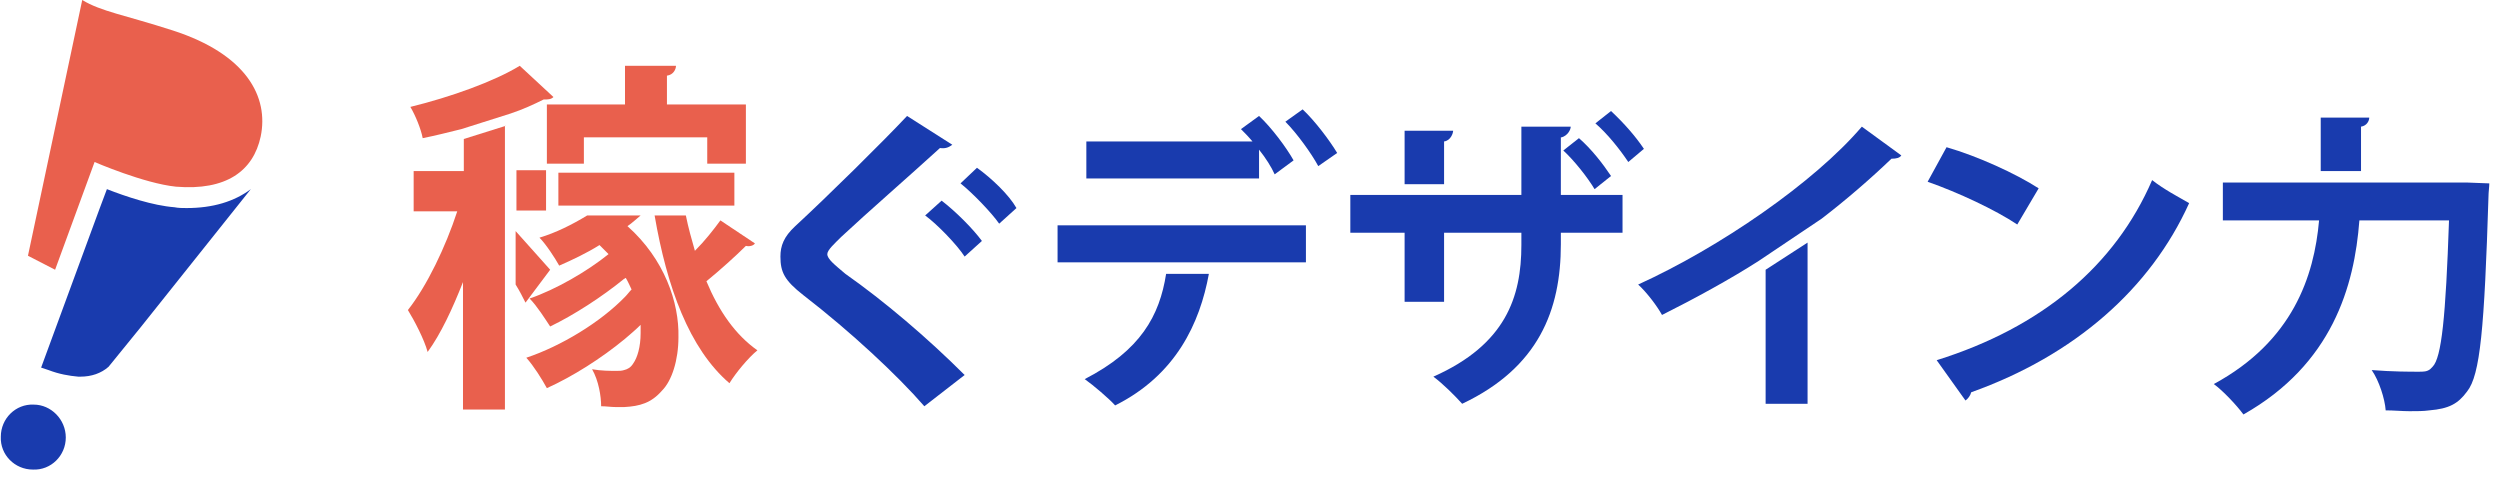 <?xml version="1.0" encoding="utf-8"?>
<!-- Generator: Adobe Illustrator 25.2.3, SVG Export Plug-In . SVG Version: 6.00 Build 0)  -->
<svg version="1.1" id="レイヤー_1" xmlns="http://www.w3.org/2000/svg" xmlns:xlink="http://www.w3.org/1999/xlink" x="0px"
	 y="0px" viewBox="0 0 304 58" style="enable-background:new 0 0 304 58;" xml:space="preserve">
<style type="text/css">
	.st0{fill:#193BAE;}
	.st1{fill:#E9604D;}
	.st2{fill:none;}
</style>
<g>
	<g>
		<g>
			<g>
				<polygon class="st0" points="128.6,31.9 135.6,31.9 135.6,31.9 150.5,31.9 150.5,31.9 158.8,31.9 158.8,27.4 128.6,27.4 				"/>
				<path class="st0" d="M156.3,14.8c1.4,1.4,3.2,3.9,4,5.4l2.3-1.6c-0.9-1.5-2.7-3.9-4.2-5.3L156.3,14.8z"/>
				<path class="st0" d="M131.9,46.1c1,0.7,3,2.4,3.7,3.2c7.4-3.7,10.3-10,11.4-16h-5.2C141,38.4,138.7,42.6,131.9,46.1z"/>
				<path class="st0" d="M153.1,18.2c0.8,1,1.5,2.1,1.9,3l2.3-1.7c-0.9-1.6-2.7-4-4.2-5.4l-2.2,1.6c0.4,0.4,0.9,0.9,1.4,1.5h-20.2
					v4.5h21V18.2z"/>
				<path class="st0" d="M195.9,13.5L194,15c1.5,1.3,3,3.2,4,4.7l1.9-1.6C198.9,16.6,197.5,15,195.9,13.5z"/>
				<path class="st0" d="M189.9,16.7c0.7-0.2,1.1-0.9,1.1-1.3l-6,0v8.3h-9.4v0h-4.8v0h-6.6v4.6h6.6v8.4h4.8v-8.4h9.4v1.5
					c0,6.3-1.9,12.1-10.7,16c1.2,0.9,2.6,2.3,3.5,3.3c9.3-4.4,12-11.4,12-19.4v-1.4h7.5v-4.6h-7.5V16.7z"/>
				<path class="st0" d="M193.9,23l2-1.6c-1-1.5-2.4-3.3-3.9-4.6l-1.9,1.5C191.4,19.5,193,21.5,193.9,23z"/>
				<path class="st0" d="M175.6,17.2c0.8-0.1,1.1-1,1.1-1.3h-5.9v6.5h4.8V17.2z"/>
				<polygon class="st0" points="214.7,32.8 214.7,49.1 219.8,49.1 219.8,29.5 				"/>
				<path class="st0" d="M199.2,34.6c1,0.9,2.3,2.6,2.9,3.7c3.8-1.9,8.4-4.4,11.8-6.6l7.6-5.1c3-2.3,6-4.9,8.5-7.3
					c0.6,0,1-0.1,1.2-0.4l-4.8-3.5C220.6,22.2,209.1,30.1,199.2,34.6z"/>
				<path class="st0" d="M235.5,43.8l3.5,4.9c0.3-0.2,0.6-0.6,0.7-1c12.6-4.5,21.8-12.6,26.5-23c-1.4-0.8-3.1-1.7-4.5-2.8
					C257.2,32.3,248.3,39.8,235.5,43.8z"/>
				<path class="st0" d="M247.9,22.9c-2.8-1.8-7.4-3.9-11.2-5l-2.3,4.2c3.7,1.3,8.2,3.4,10.9,5.2L247.9,22.9z"/>
				<path class="st0" d="M300.1,22.2l-1.1,0h-3.5h-8.5v0h-4.9v0h-11.8v4.6H282c-0.6,6.8-3.2,14.7-12.8,19.9c1.1,0.8,2.8,2.6,3.6,3.7
					c10.8-6.1,13.5-15.6,14.1-23.6h8.6h2.3c-0.4,11.7-0.9,16.7-2,17.8c-0.1,0.1-0.2,0.2-0.3,0.3c-0.4,0.3-0.8,0.3-1.4,0.3
					c-1,0-3.2,0-5.7-0.2c0.9,1.3,1.6,3.5,1.7,4.9c1,0,2,0.1,2.9,0.1c0.9,0,1.7,0,2.4-0.1c2.4-0.2,3.5-0.8,4.6-2.3
					c1.6-2,2.1-7.7,2.6-23.7c0-0.5,0.1-1.2,0.1-1.6L300.1,22.2z"/>
				<path class="st0" d="M287.1,15.4c0.7-0.1,1-0.7,1-1.1h-5.9v6.5h4.9V15.4z"/>
			</g>
			<g>
				<path class="st0" d="M114.5,24.4l-2,1.8c1.5,1.1,3.9,3.6,4.8,5l2.1-1.9C118.3,27.8,116.2,25.7,114.5,24.4z"/>
				<path class="st0" d="M100.6,30.9c0-0.5,0.9-1.3,1.7-2.1c3.1-2.9,8.5-7.6,12-10.8c0.7,0.1,1.1-0.1,1.5-0.4l-5.5-3.5
					c-2.9,3.1-9.8,9.9-13.6,13.4c-1.4,1.3-1.8,2.4-1.8,3.7c0,1.9,0.5,2.9,2.8,4.7c5.7,4.4,11.4,9.7,14.7,13.5l4.9-3.8
					c-4.5-4.5-9.8-9-14.5-12.3C101.5,32.2,100.6,31.5,100.6,30.9z"/>
				<path class="st0" d="M118.8,20.4l-2,1.9c1.5,1.2,3.8,3.6,4.7,4.9l2.1-1.9C122.7,23.7,120.6,21.7,118.8,20.4z"/>
				<g>
					<path class="st1" d="M61.5,15.3l-5.1,1.6v3.9h-6.1v4.9h5.3c-1.4,4.3-3.7,9.1-6,12c0.8,1.3,2,3.6,2.4,5.1c1.6-2.2,3-5.2,4.3-8.5
						v15.5h5.1V20.7V15.3z"/>
					<path class="st1" d="M66.5,19.9h4.5v-3.2h5H86v3.2h4.7v-7.2h-9.6V9.2c0.8-0.1,1.1-0.8,1.1-1.2L76,8v4.7h-0.1h-9.4V19.9z"/>
					<path class="st1" d="M67.3,11.8L63.2,8c-3.1,1.9-8.4,3.8-13.3,5c0.6,1,1.3,2.7,1.5,3.8c1.5-0.3,3.1-0.7,4.7-1.1l6-1.9
						c1.5-0.5,2.8-1.1,4-1.7C66.6,12.1,67,12.1,67.3,11.8z"/>
					<rect x="62.8" y="20.7" class="st1" width="3.6" height="4.9"/>
					<path class="st1" d="M66.9,32.8c-0.6-0.7-2.7-3-4.2-4.7v6.5c0.5,0.8,0.9,1.6,1.2,2.2L66.9,32.8z"/>
					<path class="st1" d="M85.9,34.2c1.6-1.3,3.6-3.1,4.8-4.3c0.4,0.1,0.9,0,1.1-0.3l-4.2-2.8c-0.8,1.1-1.9,2.5-3.1,3.7
						c-0.4-1.4-0.8-2.8-1.1-4.3h-3.8c1.5,8.7,4.2,16.2,9.1,20.4c0.8-1.3,2.3-3.1,3.4-4C89.4,40.7,87.4,37.8,85.9,34.2z"/>
					<path class="st1" d="M76.3,27.5c0.6-0.4,1.1-0.9,1.6-1.3h-2h-4.5c-1.8,1.1-3.8,2.1-5.8,2.7c0.8,0.8,1.9,2.5,2.4,3.4
						c1.6-0.7,3.3-1.5,4.9-2.5c0.4,0.4,0.7,0.7,1.1,1.1c-2.6,2.1-6.4,4.3-9.6,5.4c0.9,0.9,1.9,2.5,2.5,3.4c2.9-1.4,6.3-3.6,9-5.8
						c0.1,0,0.1-0.1,0.2-0.1c0.3,0.5,0.5,1,0.7,1.4c-0.3,0.3-0.5,0.6-0.8,0.9c-3,3.1-7.8,6-12,7.4c0.9,1,1.9,2.6,2.5,3.7
						c3.1-1.4,6.6-3.6,9.5-6c0.7-0.6,1.3-1.1,1.9-1.7c0,0.4,0,0.7,0,1c0,1.7-0.4,3-0.9,3.7c-0.3,0.5-0.7,0.7-1.1,0.8
						c-0.3,0.1-0.6,0.1-0.9,0.1c-0.8,0-1.9,0-3-0.2c0.8,1.4,1.1,3.3,1.1,4.5c0.6,0,1.2,0.1,1.8,0.1c0.4,0,0.7,0,1,0
						c1.9-0.1,3.3-0.5,4.6-2c1.2-1.2,2-3.7,2-6.5C82.6,36.8,80.8,31.5,76.3,27.5z"/>
					<polygon class="st1" points="89.3,25 89.3,21 75.9,21 67.9,21 67.9,25 69.8,25 69.8,25 75.9,25 83.9,25 83.9,25 					"/>
				</g>
			</g>
		</g>
	</g>
	<g>
		<path class="st1" d="M21,3.7C15.1,1.8,12.3,1.4,10,0L3.4,31.1l3.3,1.7l4.8-13.1c0,0,6,2.6,9.9,3c6.1,0.5,9.4-1.9,10.3-6.1
			C32.7,11.8,30,6.6,21,3.7z"/>
		<polygon class="st2" points="8.2,36 8.2,36 8.2,36 		"/>
		<path class="st0" d="M22.7,25.3L22.7,25.3c-0.5,0-1,0-1.5-0.1c-2.6-0.2-5.9-1.3-8.2-2.2l-0.9,2.4l0,0L8.2,36l0,0l0,0l0,0L5,44.7
			l0,0L5.9,45c1.3,0.5,2.5,0.7,3.6,0.8c0.1,0,0.2,0,0.3,0c0,0,0,0,0,0c1.3,0,2.5-0.4,3.4-1.2c0,0,0,0,0,0l3.9-4.8L30.5,23
			C28.5,24.5,25.9,25.3,22.7,25.3z"/>
		<path class="st0" d="M8,53.2c0,2.2-1.8,4-4,3.9c-2.2,0-4-1.8-3.9-4c0-2.2,1.8-4,4-3.9C6.2,49.2,8,51,8,53.2z"/>
	</g>
</g>
</svg>
